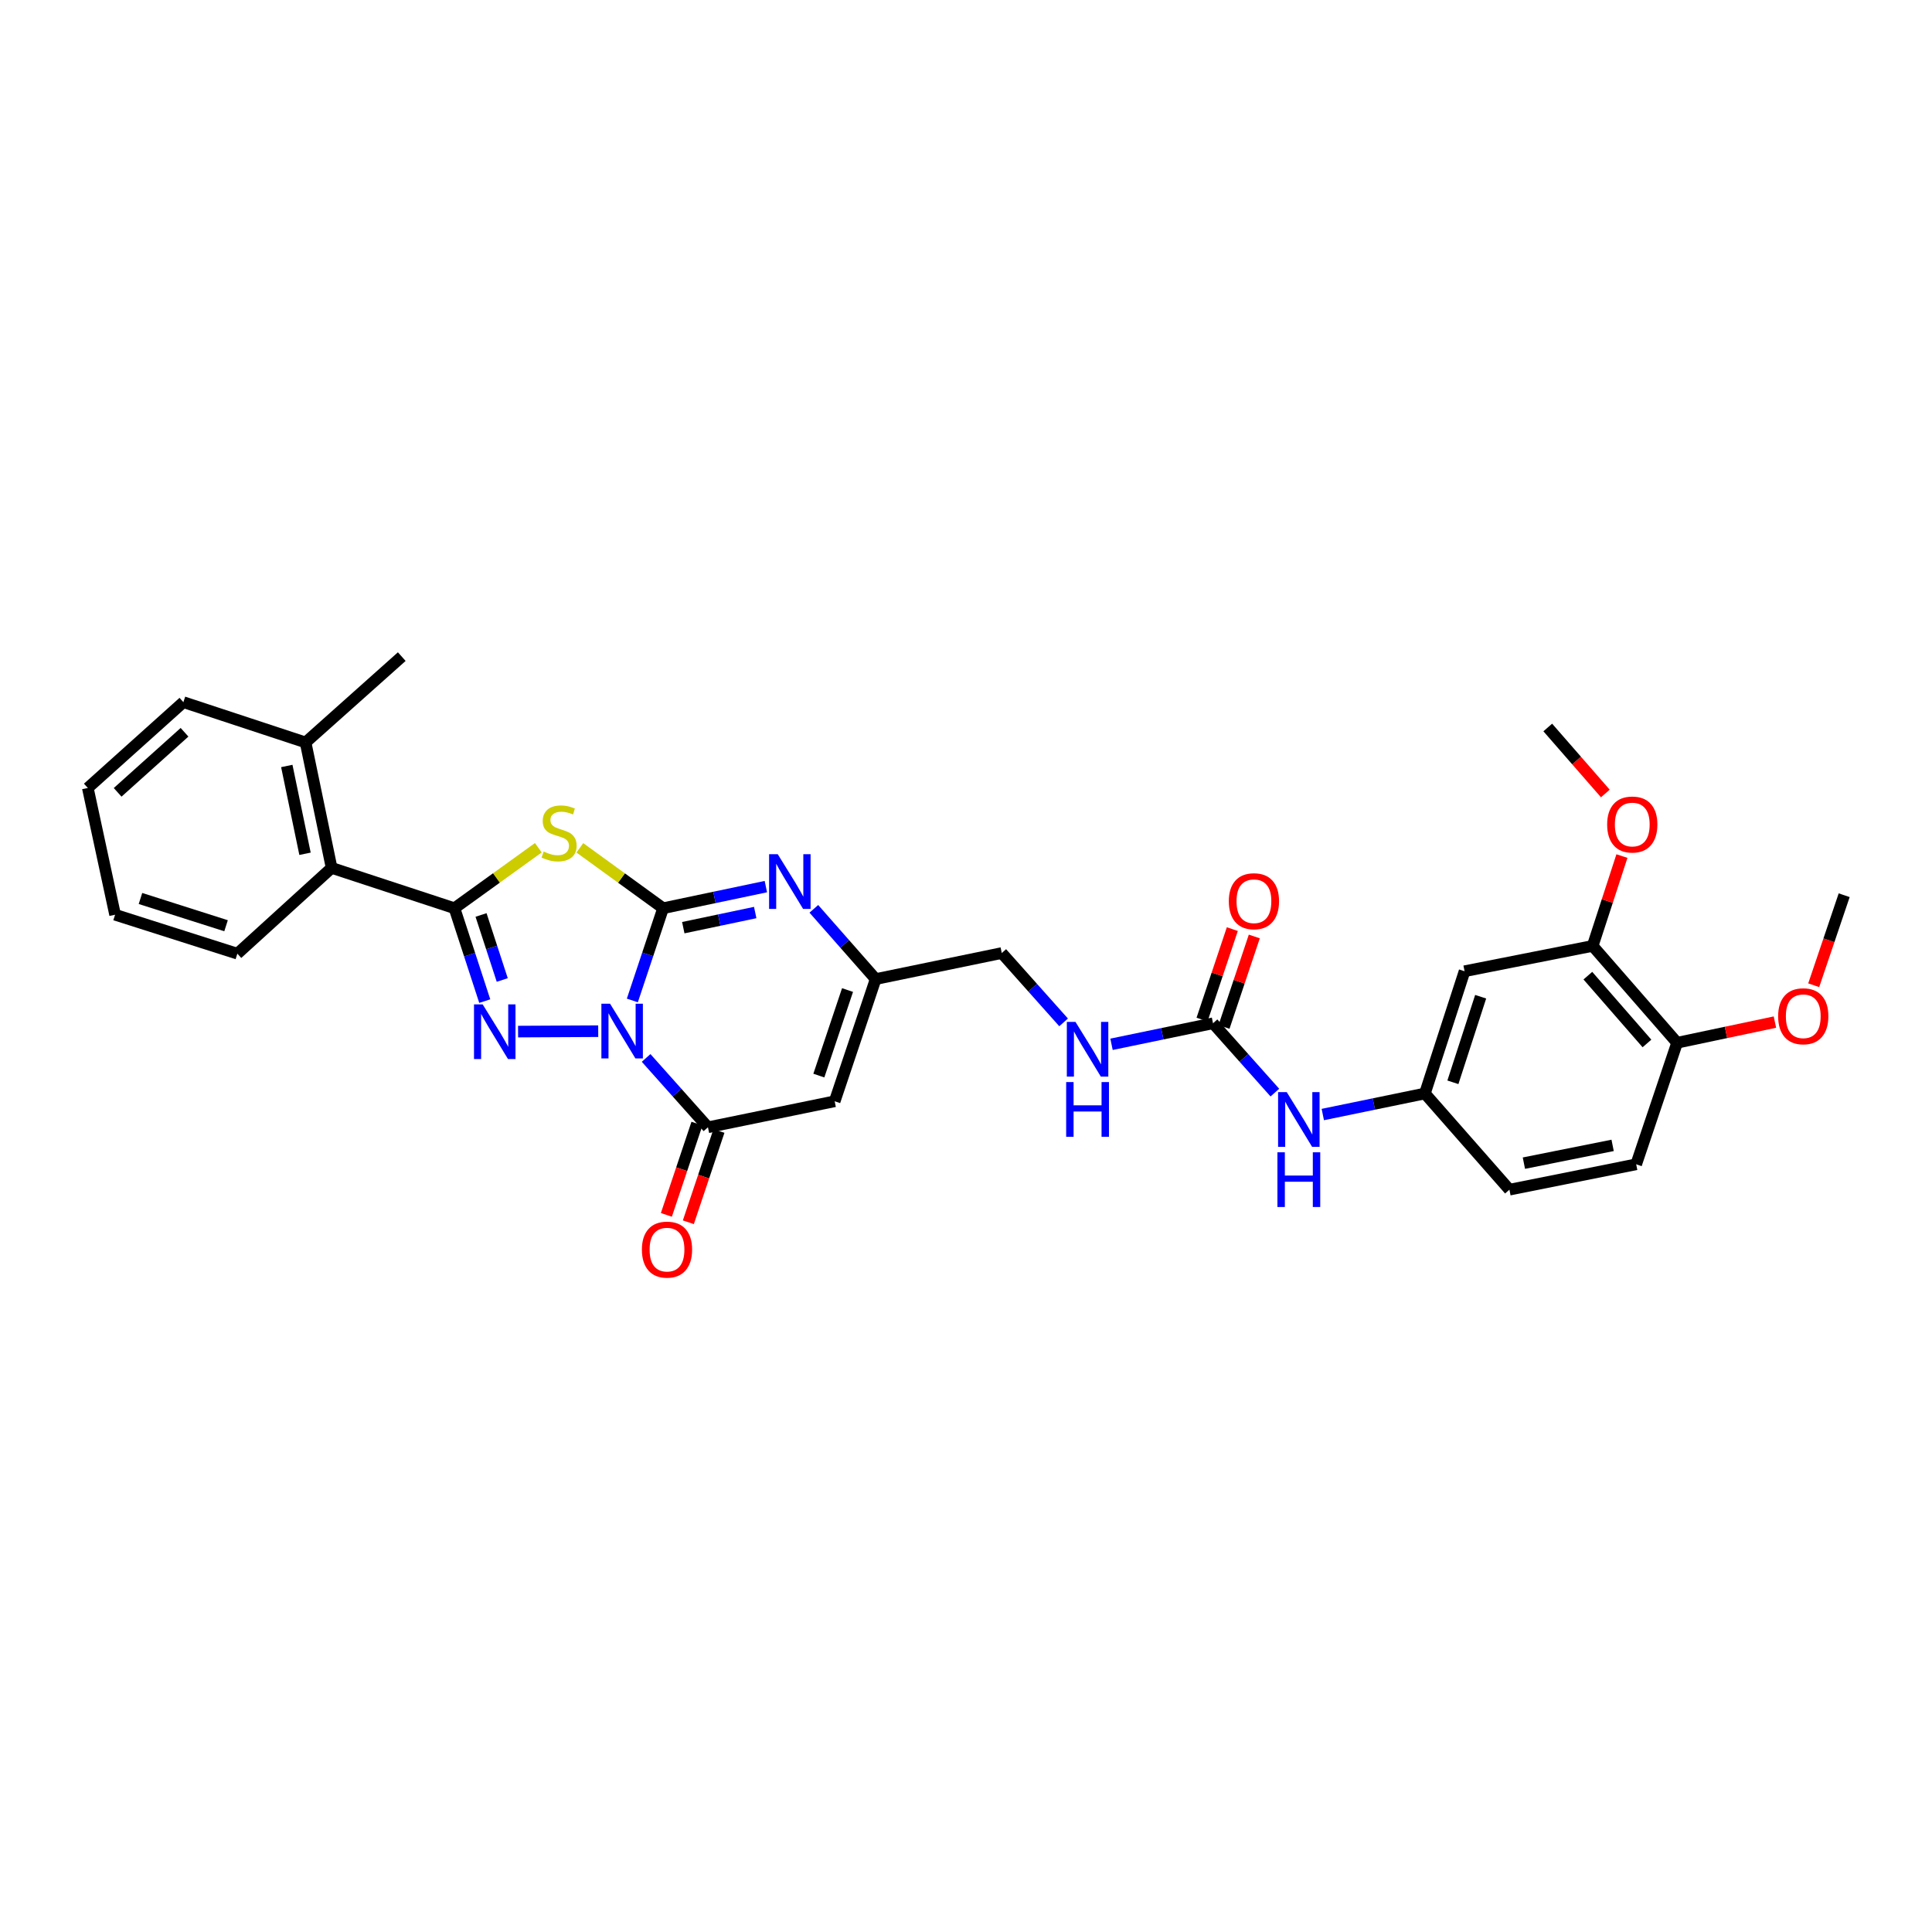 <?xml version='1.0' encoding='iso-8859-1'?>
<svg version='1.1' baseProfile='full'
              xmlns='http://www.w3.org/2000/svg'
                      xmlns:rdkit='http://www.rdkit.org/xml'
                      xmlns:xlink='http://www.w3.org/1999/xlink'
                  xml:space='preserve'
width='1000px' height='1000px' viewBox='0 0 1000 1000'>
<!-- END OF HEADER -->
<rect style='opacity:1.0;fill:#FFFFFF;stroke:none' width='1000' height='1000' x='0' y='0'> </rect>
<path class='bond-0' d='M 327.299,517.843 L 335.26,493.969' style='fill:none;fill-rule:evenodd;stroke:#0000FF;stroke-width:6px;stroke-linecap:butt;stroke-linejoin:miter;stroke-opacity:1' />
<path class='bond-0' d='M 335.26,493.969 L 343.222,470.096' style='fill:none;fill-rule:evenodd;stroke:#000000;stroke-width:6px;stroke-linecap:butt;stroke-linejoin:miter;stroke-opacity:1' />
<path class='bond-1' d='M 309.634,533.739 L 268.157,533.953' style='fill:none;fill-rule:evenodd;stroke:#0000FF;stroke-width:6px;stroke-linecap:butt;stroke-linejoin:miter;stroke-opacity:1' />
<path class='bond-4' d='M 334.426,547.585 L 350.431,565.531' style='fill:none;fill-rule:evenodd;stroke:#0000FF;stroke-width:6px;stroke-linecap:butt;stroke-linejoin:miter;stroke-opacity:1' />
<path class='bond-4' d='M 350.431,565.531 L 366.436,583.477' style='fill:none;fill-rule:evenodd;stroke:#000000;stroke-width:6px;stroke-linecap:butt;stroke-linejoin:miter;stroke-opacity:1' />
<path class='bond-2' d='M 343.222,470.096 L 321.675,454.466' style='fill:none;fill-rule:evenodd;stroke:#000000;stroke-width:6px;stroke-linecap:butt;stroke-linejoin:miter;stroke-opacity:1' />
<path class='bond-2' d='M 321.675,454.466 L 300.128,438.836' style='fill:none;fill-rule:evenodd;stroke:#CCCC00;stroke-width:6px;stroke-linecap:butt;stroke-linejoin:miter;stroke-opacity:1' />
<path class='bond-5' d='M 343.222,470.096 L 369.814,464.503' style='fill:none;fill-rule:evenodd;stroke:#000000;stroke-width:6px;stroke-linecap:butt;stroke-linejoin:miter;stroke-opacity:1' />
<path class='bond-5' d='M 369.814,464.503 L 396.407,458.91' style='fill:none;fill-rule:evenodd;stroke:#0000FF;stroke-width:6px;stroke-linecap:butt;stroke-linejoin:miter;stroke-opacity:1' />
<path class='bond-5' d='M 353.669,480.159 L 372.284,476.243' style='fill:none;fill-rule:evenodd;stroke:#000000;stroke-width:6px;stroke-linecap:butt;stroke-linejoin:miter;stroke-opacity:1' />
<path class='bond-5' d='M 372.284,476.243 L 390.898,472.328' style='fill:none;fill-rule:evenodd;stroke:#0000FF;stroke-width:6px;stroke-linecap:butt;stroke-linejoin:miter;stroke-opacity:1' />
<path class='bond-3' d='M 250.913,518.177 L 243.07,494.137' style='fill:none;fill-rule:evenodd;stroke:#0000FF;stroke-width:6px;stroke-linecap:butt;stroke-linejoin:miter;stroke-opacity:1' />
<path class='bond-3' d='M 243.07,494.137 L 235.226,470.096' style='fill:none;fill-rule:evenodd;stroke:#000000;stroke-width:6px;stroke-linecap:butt;stroke-linejoin:miter;stroke-opacity:1' />
<path class='bond-3' d='M 259.966,507.244 L 254.475,490.415' style='fill:none;fill-rule:evenodd;stroke:#0000FF;stroke-width:6px;stroke-linecap:butt;stroke-linejoin:miter;stroke-opacity:1' />
<path class='bond-3' d='M 254.475,490.415 L 248.984,473.587' style='fill:none;fill-rule:evenodd;stroke:#000000;stroke-width:6px;stroke-linecap:butt;stroke-linejoin:miter;stroke-opacity:1' />
<path class='bond-31' d='M 278.64,438.794 L 256.933,454.445' style='fill:none;fill-rule:evenodd;stroke:#CCCC00;stroke-width:6px;stroke-linecap:butt;stroke-linejoin:miter;stroke-opacity:1' />
<path class='bond-31' d='M 256.933,454.445 L 235.226,470.096' style='fill:none;fill-rule:evenodd;stroke:#000000;stroke-width:6px;stroke-linecap:butt;stroke-linejoin:miter;stroke-opacity:1' />
<path class='bond-9' d='M 235.226,470.096 L 171.646,449.214' style='fill:none;fill-rule:evenodd;stroke:#000000;stroke-width:6px;stroke-linecap:butt;stroke-linejoin:miter;stroke-opacity:1' />
<path class='bond-6' d='M 366.436,583.477 L 432.028,570.02' style='fill:none;fill-rule:evenodd;stroke:#000000;stroke-width:6px;stroke-linecap:butt;stroke-linejoin:miter;stroke-opacity:1' />
<path class='bond-13' d='M 360.749,581.571 L 352.83,605.199' style='fill:none;fill-rule:evenodd;stroke:#000000;stroke-width:6px;stroke-linecap:butt;stroke-linejoin:miter;stroke-opacity:1' />
<path class='bond-13' d='M 352.83,605.199 L 344.911,628.826' style='fill:none;fill-rule:evenodd;stroke:#FF0000;stroke-width:6px;stroke-linecap:butt;stroke-linejoin:miter;stroke-opacity:1' />
<path class='bond-13' d='M 372.124,585.384 L 364.205,609.011' style='fill:none;fill-rule:evenodd;stroke:#000000;stroke-width:6px;stroke-linecap:butt;stroke-linejoin:miter;stroke-opacity:1' />
<path class='bond-13' d='M 364.205,609.011 L 356.286,632.639' style='fill:none;fill-rule:evenodd;stroke:#FF0000;stroke-width:6px;stroke-linecap:butt;stroke-linejoin:miter;stroke-opacity:1' />
<path class='bond-32' d='M 421.239,470.41 L 437.238,488.589' style='fill:none;fill-rule:evenodd;stroke:#0000FF;stroke-width:6px;stroke-linecap:butt;stroke-linejoin:miter;stroke-opacity:1' />
<path class='bond-32' d='M 437.238,488.589 L 453.237,506.768' style='fill:none;fill-rule:evenodd;stroke:#000000;stroke-width:6px;stroke-linecap:butt;stroke-linejoin:miter;stroke-opacity:1' />
<path class='bond-7' d='M 432.028,570.02 L 453.237,506.768' style='fill:none;fill-rule:evenodd;stroke:#000000;stroke-width:6px;stroke-linecap:butt;stroke-linejoin:miter;stroke-opacity:1' />
<path class='bond-7' d='M 423.835,556.719 L 438.681,512.442' style='fill:none;fill-rule:evenodd;stroke:#000000;stroke-width:6px;stroke-linecap:butt;stroke-linejoin:miter;stroke-opacity:1' />
<path class='bond-19' d='M 453.237,506.768 L 518.509,493.291' style='fill:none;fill-rule:evenodd;stroke:#000000;stroke-width:6px;stroke-linecap:butt;stroke-linejoin:miter;stroke-opacity:1' />
<path class='bond-8' d='M 627.858,529.643 L 601.59,535.084' style='fill:none;fill-rule:evenodd;stroke:#000000;stroke-width:6px;stroke-linecap:butt;stroke-linejoin:miter;stroke-opacity:1' />
<path class='bond-8' d='M 601.59,535.084 L 575.321,540.526' style='fill:none;fill-rule:evenodd;stroke:#0000FF;stroke-width:6px;stroke-linecap:butt;stroke-linejoin:miter;stroke-opacity:1' />
<path class='bond-12' d='M 627.858,529.643 L 643.864,547.587' style='fill:none;fill-rule:evenodd;stroke:#000000;stroke-width:6px;stroke-linecap:butt;stroke-linejoin:miter;stroke-opacity:1' />
<path class='bond-12' d='M 643.864,547.587 L 659.869,565.53' style='fill:none;fill-rule:evenodd;stroke:#0000FF;stroke-width:6px;stroke-linecap:butt;stroke-linejoin:miter;stroke-opacity:1' />
<path class='bond-17' d='M 633.547,531.547 L 641.385,508.133' style='fill:none;fill-rule:evenodd;stroke:#000000;stroke-width:6px;stroke-linecap:butt;stroke-linejoin:miter;stroke-opacity:1' />
<path class='bond-17' d='M 641.385,508.133 L 649.223,484.719' style='fill:none;fill-rule:evenodd;stroke:#FF0000;stroke-width:6px;stroke-linecap:butt;stroke-linejoin:miter;stroke-opacity:1' />
<path class='bond-17' d='M 622.17,527.738 L 630.008,504.324' style='fill:none;fill-rule:evenodd;stroke:#000000;stroke-width:6px;stroke-linecap:butt;stroke-linejoin:miter;stroke-opacity:1' />
<path class='bond-17' d='M 630.008,504.324 L 637.847,480.91' style='fill:none;fill-rule:evenodd;stroke:#FF0000;stroke-width:6px;stroke-linecap:butt;stroke-linejoin:miter;stroke-opacity:1' />
<path class='bond-18' d='M 171.646,449.214 L 158.169,384.289' style='fill:none;fill-rule:evenodd;stroke:#000000;stroke-width:6px;stroke-linecap:butt;stroke-linejoin:miter;stroke-opacity:1' />
<path class='bond-18' d='M 157.878,441.914 L 148.444,396.466' style='fill:none;fill-rule:evenodd;stroke:#000000;stroke-width:6px;stroke-linecap:butt;stroke-linejoin:miter;stroke-opacity:1' />
<path class='bond-24' d='M 171.646,449.214 L 122.857,493.618' style='fill:none;fill-rule:evenodd;stroke:#000000;stroke-width:6px;stroke-linecap:butt;stroke-linejoin:miter;stroke-opacity:1' />
<path class='bond-10' d='M 758.056,502.709 L 737.527,565.988' style='fill:none;fill-rule:evenodd;stroke:#000000;stroke-width:6px;stroke-linecap:butt;stroke-linejoin:miter;stroke-opacity:1' />
<path class='bond-10' d='M 766.388,515.903 L 752.018,560.198' style='fill:none;fill-rule:evenodd;stroke:#000000;stroke-width:6px;stroke-linecap:butt;stroke-linejoin:miter;stroke-opacity:1' />
<path class='bond-11' d='M 758.056,502.709 L 824.361,489.598' style='fill:none;fill-rule:evenodd;stroke:#000000;stroke-width:6px;stroke-linecap:butt;stroke-linejoin:miter;stroke-opacity:1' />
<path class='bond-22' d='M 824.361,489.598 L 831.936,466.348' style='fill:none;fill-rule:evenodd;stroke:#000000;stroke-width:6px;stroke-linecap:butt;stroke-linejoin:miter;stroke-opacity:1' />
<path class='bond-22' d='M 831.936,466.348 L 839.51,443.097' style='fill:none;fill-rule:evenodd;stroke:#FF0000;stroke-width:6px;stroke-linecap:butt;stroke-linejoin:miter;stroke-opacity:1' />
<path class='bond-34' d='M 824.361,489.598 L 868.065,539.727' style='fill:none;fill-rule:evenodd;stroke:#000000;stroke-width:6px;stroke-linecap:butt;stroke-linejoin:miter;stroke-opacity:1' />
<path class='bond-34' d='M 821.874,505.002 L 852.466,540.092' style='fill:none;fill-rule:evenodd;stroke:#000000;stroke-width:6px;stroke-linecap:butt;stroke-linejoin:miter;stroke-opacity:1' />
<path class='bond-15' d='M 684.678,576.882 L 711.103,571.435' style='fill:none;fill-rule:evenodd;stroke:#0000FF;stroke-width:6px;stroke-linecap:butt;stroke-linejoin:miter;stroke-opacity:1' />
<path class='bond-15' d='M 711.103,571.435 L 737.527,565.988' style='fill:none;fill-rule:evenodd;stroke:#000000;stroke-width:6px;stroke-linecap:butt;stroke-linejoin:miter;stroke-opacity:1' />
<path class='bond-14' d='M 550.52,529.183 L 534.515,511.237' style='fill:none;fill-rule:evenodd;stroke:#0000FF;stroke-width:6px;stroke-linecap:butt;stroke-linejoin:miter;stroke-opacity:1' />
<path class='bond-14' d='M 534.515,511.237 L 518.509,493.291' style='fill:none;fill-rule:evenodd;stroke:#000000;stroke-width:6px;stroke-linecap:butt;stroke-linejoin:miter;stroke-opacity:1' />
<path class='bond-21' d='M 737.527,565.988 L 781.277,615.777' style='fill:none;fill-rule:evenodd;stroke:#000000;stroke-width:6px;stroke-linecap:butt;stroke-linejoin:miter;stroke-opacity:1' />
<path class='bond-16' d='M 868.065,539.727 L 846.889,602.64' style='fill:none;fill-rule:evenodd;stroke:#000000;stroke-width:6px;stroke-linecap:butt;stroke-linejoin:miter;stroke-opacity:1' />
<path class='bond-23' d='M 868.065,539.727 L 893.381,534.378' style='fill:none;fill-rule:evenodd;stroke:#000000;stroke-width:6px;stroke-linecap:butt;stroke-linejoin:miter;stroke-opacity:1' />
<path class='bond-23' d='M 893.381,534.378 L 918.698,529.029' style='fill:none;fill-rule:evenodd;stroke:#FF0000;stroke-width:6px;stroke-linecap:butt;stroke-linejoin:miter;stroke-opacity:1' />
<path class='bond-25' d='M 158.169,384.289 L 207.952,339.865' style='fill:none;fill-rule:evenodd;stroke:#000000;stroke-width:6px;stroke-linecap:butt;stroke-linejoin:miter;stroke-opacity:1' />
<path class='bond-26' d='M 158.169,384.289 L 94.917,363.433' style='fill:none;fill-rule:evenodd;stroke:#000000;stroke-width:6px;stroke-linecap:butt;stroke-linejoin:miter;stroke-opacity:1' />
<path class='bond-20' d='M 846.889,602.64 L 781.277,615.777' style='fill:none;fill-rule:evenodd;stroke:#000000;stroke-width:6px;stroke-linecap:butt;stroke-linejoin:miter;stroke-opacity:1' />
<path class='bond-20' d='M 834.692,592.847 L 788.764,602.043' style='fill:none;fill-rule:evenodd;stroke:#000000;stroke-width:6px;stroke-linecap:butt;stroke-linejoin:miter;stroke-opacity:1' />
<path class='bond-27' d='M 830.918,410.706 L 816.019,393.625' style='fill:none;fill-rule:evenodd;stroke:#FF0000;stroke-width:6px;stroke-linecap:butt;stroke-linejoin:miter;stroke-opacity:1' />
<path class='bond-27' d='M 816.019,393.625 L 801.12,376.544' style='fill:none;fill-rule:evenodd;stroke:#000000;stroke-width:6px;stroke-linecap:butt;stroke-linejoin:miter;stroke-opacity:1' />
<path class='bond-28' d='M 938.77,509.962 L 946.658,486.663' style='fill:none;fill-rule:evenodd;stroke:#FF0000;stroke-width:6px;stroke-linecap:butt;stroke-linejoin:miter;stroke-opacity:1' />
<path class='bond-28' d='M 946.658,486.663 L 954.545,463.364' style='fill:none;fill-rule:evenodd;stroke:#000000;stroke-width:6px;stroke-linecap:butt;stroke-linejoin:miter;stroke-opacity:1' />
<path class='bond-29' d='M 122.857,493.618 L 59.571,473.462' style='fill:none;fill-rule:evenodd;stroke:#000000;stroke-width:6px;stroke-linecap:butt;stroke-linejoin:miter;stroke-opacity:1' />
<path class='bond-29' d='M 117.005,479.163 L 72.705,465.054' style='fill:none;fill-rule:evenodd;stroke:#000000;stroke-width:6px;stroke-linecap:butt;stroke-linejoin:miter;stroke-opacity:1' />
<path class='bond-33' d='M 94.917,363.433 L 45.455,407.85' style='fill:none;fill-rule:evenodd;stroke:#000000;stroke-width:6px;stroke-linecap:butt;stroke-linejoin:miter;stroke-opacity:1' />
<path class='bond-33' d='M 95.513,379.022 L 60.89,410.114' style='fill:none;fill-rule:evenodd;stroke:#000000;stroke-width:6px;stroke-linecap:butt;stroke-linejoin:miter;stroke-opacity:1' />
<path class='bond-30' d='M 59.571,473.462 L 45.455,407.85' style='fill:none;fill-rule:evenodd;stroke:#000000;stroke-width:6px;stroke-linecap:butt;stroke-linejoin:miter;stroke-opacity:1' />
<path  class='atom-0' d='M 315.761 519.518
L 325.039 534.515
Q 325.959 535.995, 327.438 538.674
Q 328.918 541.354, 328.998 541.514
L 328.998 519.518
L 332.757 519.518
L 332.757 547.832
L 328.878 547.832
L 318.92 531.436
Q 317.761 529.516, 316.521 527.317
Q 315.321 525.117, 314.961 524.437
L 314.961 547.832
L 311.282 547.832
L 311.282 519.518
L 315.761 519.518
' fill='#0000FF'/>
<path  class='atom-2' d='M 249.822 519.858
L 259.1 534.855
Q 260.02 536.335, 261.5 539.014
Q 262.979 541.693, 263.059 541.853
L 263.059 519.858
L 266.819 519.858
L 266.819 548.172
L 262.939 548.172
L 252.982 531.776
Q 251.822 529.856, 250.582 527.657
Q 249.382 525.457, 249.023 524.777
L 249.023 548.172
L 245.343 548.172
L 245.343 519.858
L 249.822 519.858
' fill='#0000FF'/>
<path  class='atom-3' d='M 281.389 440.763
Q 281.709 440.883, 283.028 441.442
Q 284.348 442.002, 285.788 442.362
Q 287.267 442.682, 288.707 442.682
Q 291.386 442.682, 292.946 441.402
Q 294.506 440.083, 294.506 437.803
Q 294.506 436.244, 293.706 435.284
Q 292.946 434.324, 291.746 433.804
Q 290.547 433.284, 288.547 432.684
Q 286.028 431.925, 284.508 431.205
Q 283.028 430.485, 281.949 428.965
Q 280.909 427.446, 280.909 424.886
Q 280.909 421.327, 283.308 419.127
Q 285.748 416.928, 290.547 416.928
Q 293.826 416.928, 297.545 418.488
L 296.625 421.567
Q 293.226 420.167, 290.667 420.167
Q 287.907 420.167, 286.388 421.327
Q 284.868 422.447, 284.908 424.406
Q 284.908 425.926, 285.668 426.846
Q 286.468 427.765, 287.587 428.285
Q 288.747 428.805, 290.667 429.405
Q 293.226 430.205, 294.746 431.005
Q 296.265 431.805, 297.345 433.444
Q 298.465 435.044, 298.465 437.803
Q 298.465 441.722, 295.825 443.842
Q 293.226 445.921, 288.867 445.921
Q 286.348 445.921, 284.428 445.362
Q 282.548 444.842, 280.309 443.922
L 281.389 440.763
' fill='#CCCC00'/>
<path  class='atom-6' d='M 402.562 442.142
L 411.84 457.139
Q 412.759 458.619, 414.239 461.298
Q 415.719 463.977, 415.799 464.137
L 415.799 442.142
L 419.558 442.142
L 419.558 470.456
L 415.679 470.456
L 405.721 454.06
Q 404.561 452.14, 403.322 449.941
Q 402.122 447.741, 401.762 447.061
L 401.762 470.456
L 398.083 470.456
L 398.083 442.142
L 402.562 442.142
' fill='#0000FF'/>
<path  class='atom-13' d='M 666.016 565.282
L 675.294 580.278
Q 676.214 581.758, 677.694 584.437
Q 679.173 587.117, 679.253 587.277
L 679.253 565.282
L 683.013 565.282
L 683.013 593.595
L 679.133 593.595
L 669.176 577.199
Q 668.016 575.279, 666.776 573.08
Q 665.576 570.88, 665.217 570.2
L 665.217 593.595
L 661.537 593.595
L 661.537 565.282
L 666.016 565.282
' fill='#0000FF'/>
<path  class='atom-13' d='M 661.197 596.427
L 665.037 596.427
L 665.037 608.464
L 679.513 608.464
L 679.513 596.427
L 683.353 596.427
L 683.353 624.74
L 679.513 624.74
L 679.513 611.663
L 665.037 611.663
L 665.037 624.74
L 661.197 624.74
L 661.197 596.427
' fill='#0000FF'/>
<path  class='atom-14' d='M 332.244 646.797
Q 332.244 639.998, 335.603 636.199
Q 338.963 632.4, 345.241 632.4
Q 351.52 632.4, 354.879 636.199
Q 358.238 639.998, 358.238 646.797
Q 358.238 653.675, 354.839 657.594
Q 351.44 661.473, 345.241 661.473
Q 339.003 661.473, 335.603 657.594
Q 332.244 653.715, 332.244 646.797
M 345.241 658.274
Q 349.56 658.274, 351.88 655.395
Q 354.239 652.475, 354.239 646.797
Q 354.239 641.238, 351.88 638.439
Q 349.56 635.599, 345.241 635.599
Q 340.922 635.599, 338.563 638.399
Q 336.243 641.198, 336.243 646.797
Q 336.243 652.515, 338.563 655.395
Q 340.922 658.274, 345.241 658.274
' fill='#FF0000'/>
<path  class='atom-15' d='M 556.667 528.936
L 565.945 543.933
Q 566.865 545.413, 568.345 548.092
Q 569.824 550.771, 569.904 550.931
L 569.904 528.936
L 573.664 528.936
L 573.664 557.25
L 569.784 557.25
L 559.827 540.854
Q 558.667 538.934, 557.427 536.735
Q 556.227 534.535, 555.868 533.855
L 555.868 557.25
L 552.188 557.25
L 552.188 528.936
L 556.667 528.936
' fill='#0000FF'/>
<path  class='atom-15' d='M 551.848 560.081
L 555.688 560.081
L 555.688 572.119
L 570.164 572.119
L 570.164 560.081
L 574.004 560.081
L 574.004 588.395
L 570.164 588.395
L 570.164 575.318
L 555.688 575.318
L 555.688 588.395
L 551.848 588.395
L 551.848 560.081
' fill='#0000FF'/>
<path  class='atom-18' d='M 636.036 466.47
Q 636.036 459.672, 639.396 455.873
Q 642.755 452.073, 649.033 452.073
Q 655.312 452.073, 658.671 455.873
Q 662.031 459.672, 662.031 466.47
Q 662.031 473.349, 658.631 477.268
Q 655.232 481.147, 649.033 481.147
Q 642.795 481.147, 639.396 477.268
Q 636.036 473.389, 636.036 466.47
M 649.033 477.948
Q 653.353 477.948, 655.672 475.068
Q 658.031 472.149, 658.031 466.47
Q 658.031 460.911, 655.672 458.112
Q 653.353 455.273, 649.033 455.273
Q 644.714 455.273, 642.355 458.072
Q 640.035 460.871, 640.035 466.47
Q 640.035 472.189, 642.355 475.068
Q 644.714 477.948, 649.033 477.948
' fill='#FF0000'/>
<path  class='atom-23' d='M 831.859 426.766
Q 831.859 419.967, 835.219 416.168
Q 838.578 412.369, 844.857 412.369
Q 851.135 412.369, 854.494 416.168
Q 857.854 419.967, 857.854 426.766
Q 857.854 433.644, 854.454 437.563
Q 851.055 441.442, 844.857 441.442
Q 838.618 441.442, 835.219 437.563
Q 831.859 433.684, 831.859 426.766
M 844.857 438.243
Q 849.176 438.243, 851.495 435.364
Q 853.855 432.444, 853.855 426.766
Q 853.855 421.207, 851.495 418.408
Q 849.176 415.568, 844.857 415.568
Q 840.538 415.568, 838.178 418.368
Q 835.859 421.167, 835.859 426.766
Q 835.859 432.484, 838.178 435.364
Q 840.538 438.243, 844.857 438.243
' fill='#FF0000'/>
<path  class='atom-24' d='M 920.366 526.01
Q 920.366 519.212, 923.726 515.413
Q 927.085 511.613, 933.364 511.613
Q 939.642 511.613, 943.001 515.413
Q 946.361 519.212, 946.361 526.01
Q 946.361 532.889, 942.961 536.808
Q 939.562 540.687, 933.364 540.687
Q 927.125 540.687, 923.726 536.808
Q 920.366 532.929, 920.366 526.01
M 933.364 537.488
Q 937.683 537.488, 940.002 534.608
Q 942.362 531.689, 942.362 526.01
Q 942.362 520.452, 940.002 517.652
Q 937.683 514.813, 933.364 514.813
Q 929.044 514.813, 926.685 517.612
Q 924.366 520.412, 924.366 526.01
Q 924.366 531.729, 926.685 534.608
Q 929.044 537.488, 933.364 537.488
' fill='#FF0000'/>
</svg>
